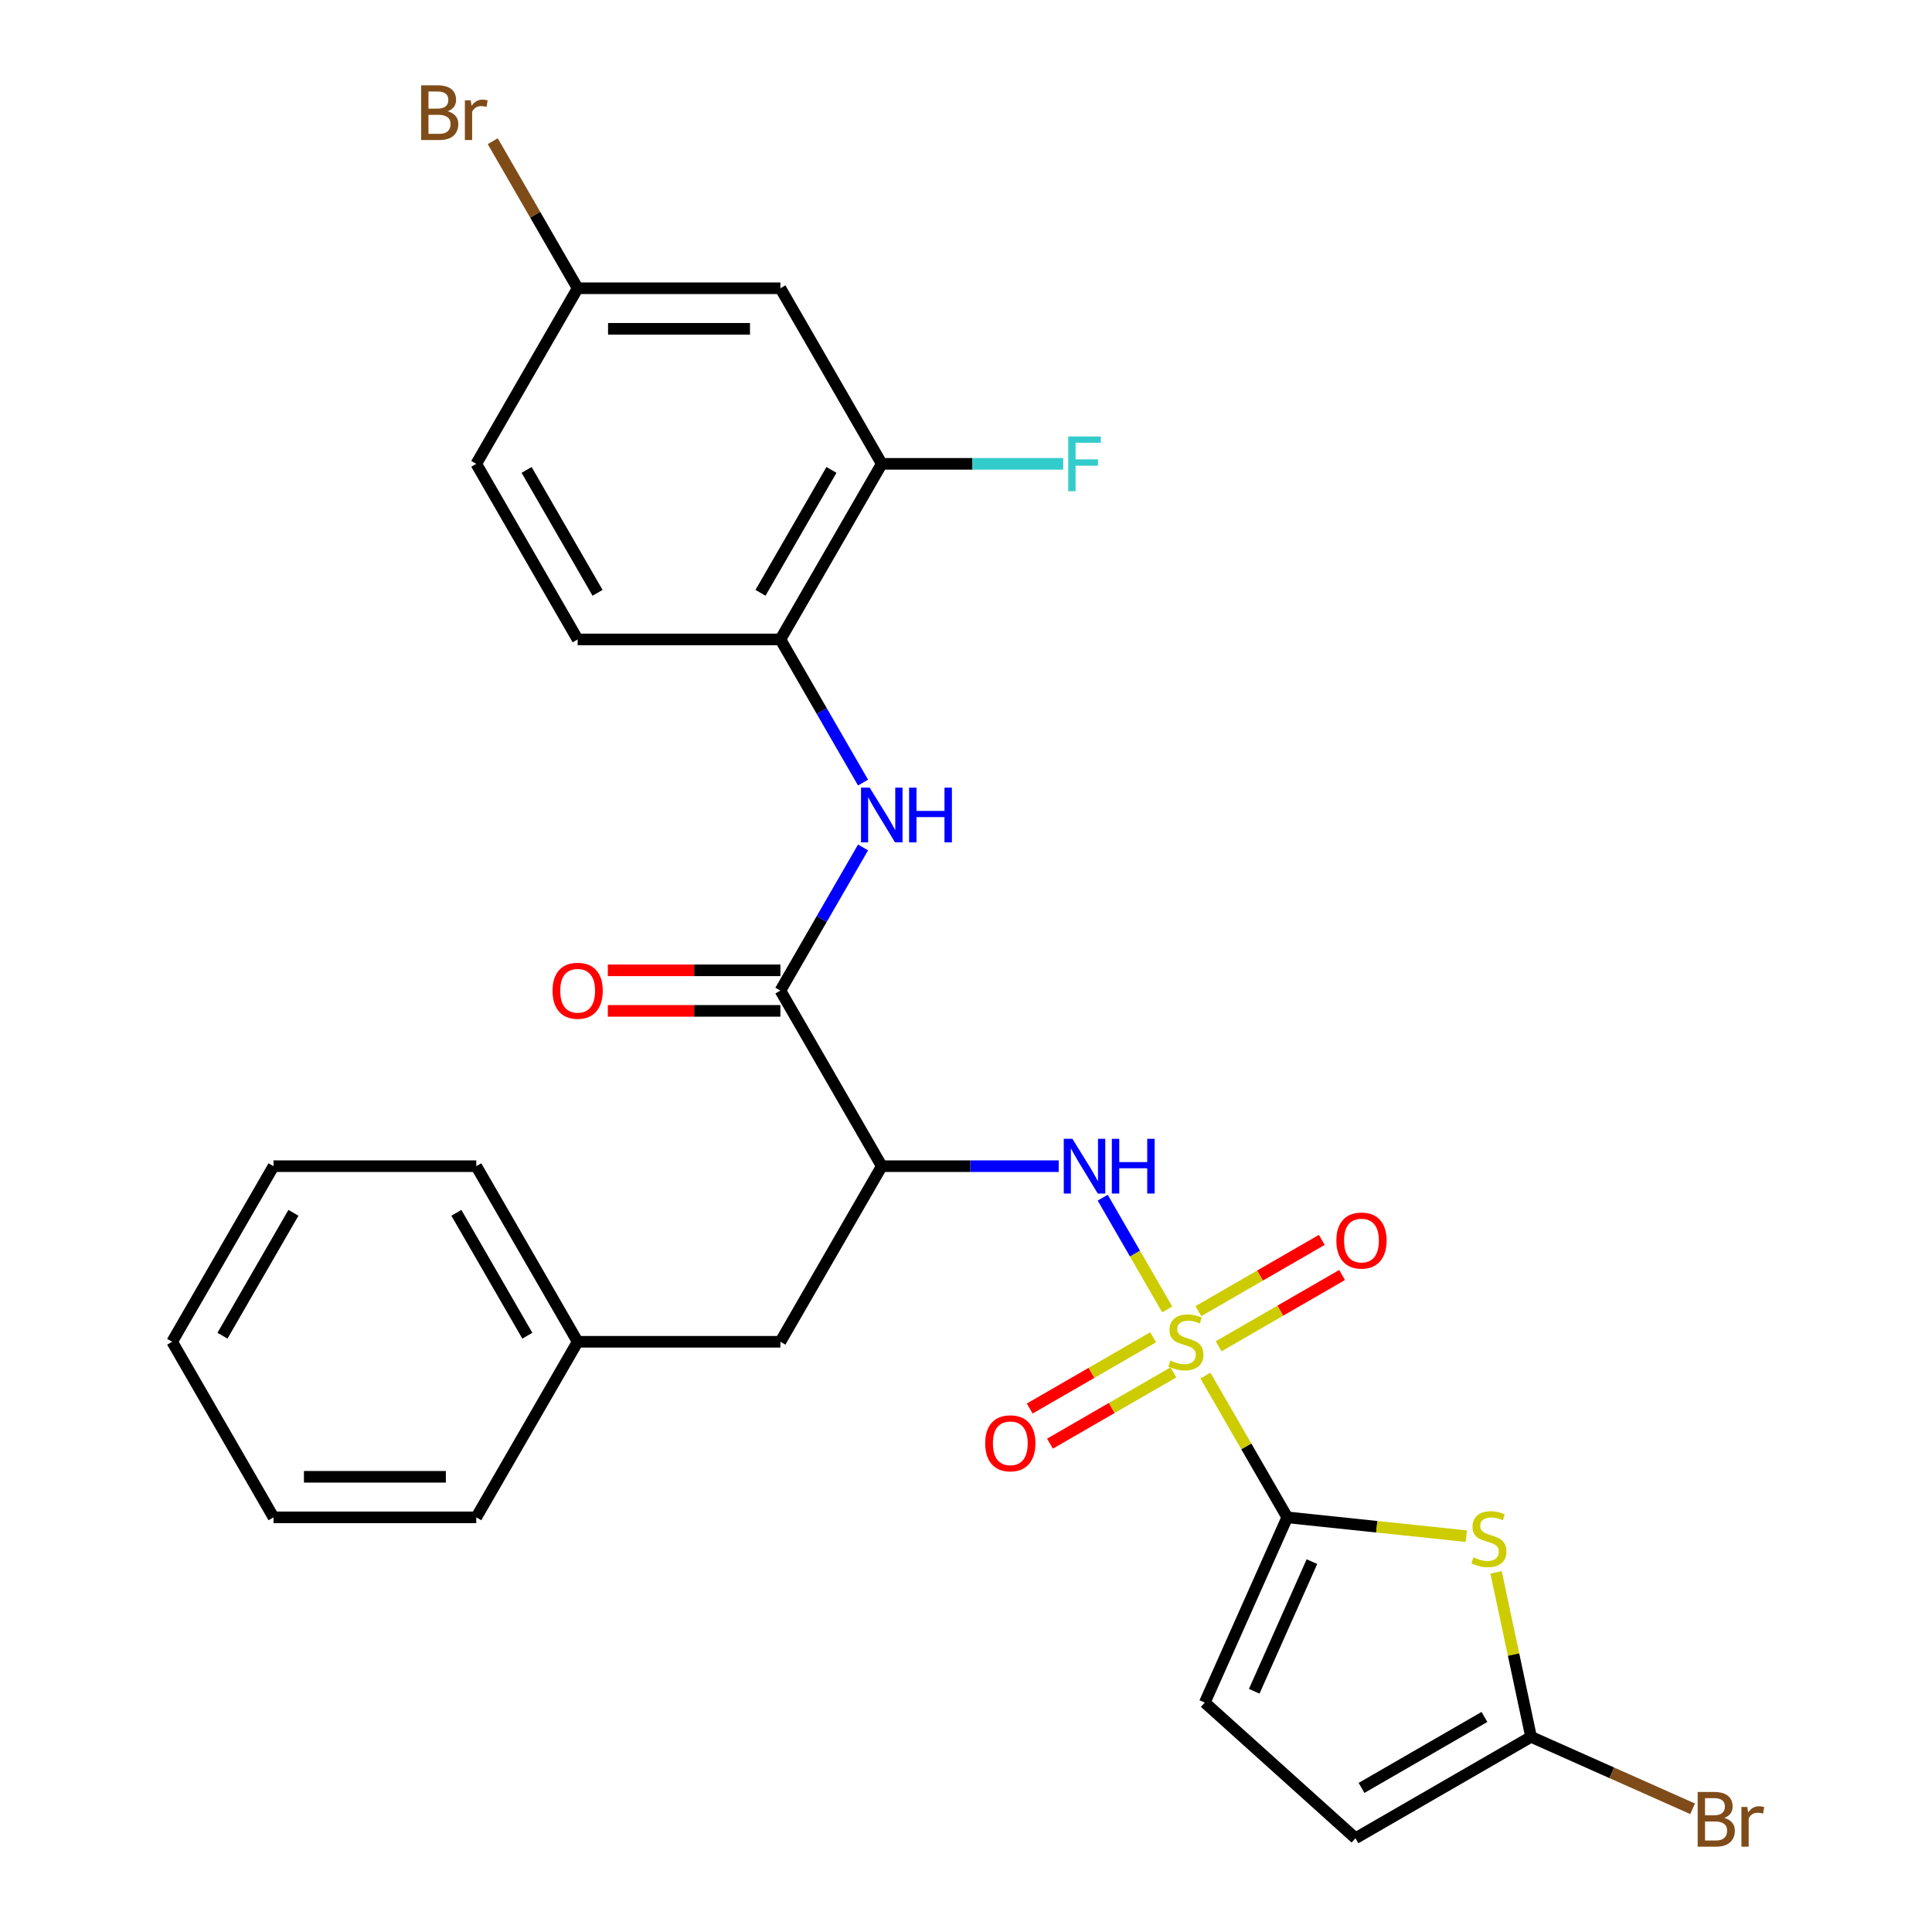 <?xml version='1.0' encoding='iso-8859-1'?>
<svg version='1.1' baseProfile='full'
              xmlns='http://www.w3.org/2000/svg'
                      xmlns:rdkit='http://www.rdkit.org/xml'
                      xmlns:xlink='http://www.w3.org/1999/xlink'
                  xml:space='preserve'
width='1000px' height='1000px' viewBox='0 0 1000 1000'>
<!-- END OF HEADER -->
<rect style='opacity:1.0;fill:#FFFFFF;stroke:none' width='1000' height='1000' x='0' y='0'> </rect>
<path class='bond-0' d='M 623.921,711.999 L 645.103,748.688' style='fill:none;fill-rule:evenodd;stroke:#CCCC00;stroke-width:6px;stroke-linecap:butt;stroke-linejoin:miter;stroke-opacity:1' />
<path class='bond-0' d='M 645.103,748.688 L 666.286,785.378' style='fill:none;fill-rule:evenodd;stroke:#000000;stroke-width:6px;stroke-linecap:butt;stroke-linejoin:miter;stroke-opacity:1' />
<path class='bond-2' d='M 604.148,677.752 L 587.452,648.833' style='fill:none;fill-rule:evenodd;stroke:#CCCC00;stroke-width:6px;stroke-linecap:butt;stroke-linejoin:miter;stroke-opacity:1' />
<path class='bond-2' d='M 587.452,648.833 L 570.755,619.914' style='fill:none;fill-rule:evenodd;stroke:#0000FF;stroke-width:6px;stroke-linecap:butt;stroke-linejoin:miter;stroke-opacity:1' />
<path class='bond-11' d='M 596.864,692.164 L 564.918,710.609' style='fill:none;fill-rule:evenodd;stroke:#CCCC00;stroke-width:6px;stroke-linecap:butt;stroke-linejoin:miter;stroke-opacity:1' />
<path class='bond-11' d='M 564.918,710.609 L 532.972,729.053' style='fill:none;fill-rule:evenodd;stroke:#FF0000;stroke-width:6px;stroke-linecap:butt;stroke-linejoin:miter;stroke-opacity:1' />
<path class='bond-11' d='M 607.359,710.341 L 575.412,728.785' style='fill:none;fill-rule:evenodd;stroke:#CCCC00;stroke-width:6px;stroke-linecap:butt;stroke-linejoin:miter;stroke-opacity:1' />
<path class='bond-11' d='M 575.412,728.785 L 543.466,747.229' style='fill:none;fill-rule:evenodd;stroke:#FF0000;stroke-width:6px;stroke-linecap:butt;stroke-linejoin:miter;stroke-opacity:1' />
<path class='bond-12' d='M 630.766,696.827 L 662.712,678.382' style='fill:none;fill-rule:evenodd;stroke:#CCCC00;stroke-width:6px;stroke-linecap:butt;stroke-linejoin:miter;stroke-opacity:1' />
<path class='bond-12' d='M 662.712,678.382 L 694.659,659.938' style='fill:none;fill-rule:evenodd;stroke:#FF0000;stroke-width:6px;stroke-linecap:butt;stroke-linejoin:miter;stroke-opacity:1' />
<path class='bond-12' d='M 620.272,678.65 L 652.218,660.206' style='fill:none;fill-rule:evenodd;stroke:#CCCC00;stroke-width:6px;stroke-linecap:butt;stroke-linejoin:miter;stroke-opacity:1' />
<path class='bond-12' d='M 652.218,660.206 L 684.164,641.762' style='fill:none;fill-rule:evenodd;stroke:#FF0000;stroke-width:6px;stroke-linecap:butt;stroke-linejoin:miter;stroke-opacity:1' />
<path class='bond-1' d='M 666.286,785.378 L 712.617,790.247' style='fill:none;fill-rule:evenodd;stroke:#000000;stroke-width:6px;stroke-linecap:butt;stroke-linejoin:miter;stroke-opacity:1' />
<path class='bond-1' d='M 712.617,790.247 L 758.949,795.117' style='fill:none;fill-rule:evenodd;stroke:#CCCC00;stroke-width:6px;stroke-linecap:butt;stroke-linejoin:miter;stroke-opacity:1' />
<path class='bond-7' d='M 666.286,785.378 L 623.602,881.247' style='fill:none;fill-rule:evenodd;stroke:#000000;stroke-width:6px;stroke-linecap:butt;stroke-linejoin:miter;stroke-opacity:1' />
<path class='bond-7' d='M 679.057,808.295 L 649.179,875.403' style='fill:none;fill-rule:evenodd;stroke:#000000;stroke-width:6px;stroke-linecap:butt;stroke-linejoin:miter;stroke-opacity:1' />
<path class='bond-5' d='M 774.373,813.851 L 783.422,856.423' style='fill:none;fill-rule:evenodd;stroke:#CCCC00;stroke-width:6px;stroke-linecap:butt;stroke-linejoin:miter;stroke-opacity:1' />
<path class='bond-5' d='M 783.422,856.423 L 792.471,898.995' style='fill:none;fill-rule:evenodd;stroke:#000000;stroke-width:6px;stroke-linecap:butt;stroke-linejoin:miter;stroke-opacity:1' />
<path class='bond-3' d='M 547.981,603.613 L 502.192,603.613' style='fill:none;fill-rule:evenodd;stroke:#0000FF;stroke-width:6px;stroke-linecap:butt;stroke-linejoin:miter;stroke-opacity:1' />
<path class='bond-3' d='M 502.192,603.613 L 456.403,603.613' style='fill:none;fill-rule:evenodd;stroke:#000000;stroke-width:6px;stroke-linecap:butt;stroke-linejoin:miter;stroke-opacity:1' />
<path class='bond-4' d='M 456.403,603.613 L 403.932,512.731' style='fill:none;fill-rule:evenodd;stroke:#000000;stroke-width:6px;stroke-linecap:butt;stroke-linejoin:miter;stroke-opacity:1' />
<path class='bond-14' d='M 456.403,603.613 L 403.932,694.496' style='fill:none;fill-rule:evenodd;stroke:#000000;stroke-width:6px;stroke-linecap:butt;stroke-linejoin:miter;stroke-opacity:1' />
<path class='bond-6' d='M 403.932,512.731 L 425.322,475.682' style='fill:none;fill-rule:evenodd;stroke:#000000;stroke-width:6px;stroke-linecap:butt;stroke-linejoin:miter;stroke-opacity:1' />
<path class='bond-6' d='M 425.322,475.682 L 446.713,438.633' style='fill:none;fill-rule:evenodd;stroke:#0000FF;stroke-width:6px;stroke-linecap:butt;stroke-linejoin:miter;stroke-opacity:1' />
<path class='bond-15' d='M 403.932,502.237 L 359.273,502.237' style='fill:none;fill-rule:evenodd;stroke:#000000;stroke-width:6px;stroke-linecap:butt;stroke-linejoin:miter;stroke-opacity:1' />
<path class='bond-15' d='M 359.273,502.237 L 314.614,502.237' style='fill:none;fill-rule:evenodd;stroke:#FF0000;stroke-width:6px;stroke-linecap:butt;stroke-linejoin:miter;stroke-opacity:1' />
<path class='bond-15' d='M 403.932,523.226 L 359.273,523.226' style='fill:none;fill-rule:evenodd;stroke:#000000;stroke-width:6px;stroke-linecap:butt;stroke-linejoin:miter;stroke-opacity:1' />
<path class='bond-15' d='M 359.273,523.226 L 314.614,523.226' style='fill:none;fill-rule:evenodd;stroke:#FF0000;stroke-width:6px;stroke-linecap:butt;stroke-linejoin:miter;stroke-opacity:1' />
<path class='bond-18' d='M 792.471,898.995 L 834.284,917.612' style='fill:none;fill-rule:evenodd;stroke:#000000;stroke-width:6px;stroke-linecap:butt;stroke-linejoin:miter;stroke-opacity:1' />
<path class='bond-18' d='M 834.284,917.612 L 876.097,936.228' style='fill:none;fill-rule:evenodd;stroke:#7F4C19;stroke-width:6px;stroke-linecap:butt;stroke-linejoin:miter;stroke-opacity:1' />
<path class='bond-28' d='M 792.471,898.995 L 701.589,951.466' style='fill:none;fill-rule:evenodd;stroke:#000000;stroke-width:6px;stroke-linecap:butt;stroke-linejoin:miter;stroke-opacity:1' />
<path class='bond-28' d='M 768.345,888.69 L 704.727,925.419' style='fill:none;fill-rule:evenodd;stroke:#000000;stroke-width:6px;stroke-linecap:butt;stroke-linejoin:miter;stroke-opacity:1' />
<path class='bond-8' d='M 446.713,405.066 L 425.322,368.017' style='fill:none;fill-rule:evenodd;stroke:#0000FF;stroke-width:6px;stroke-linecap:butt;stroke-linejoin:miter;stroke-opacity:1' />
<path class='bond-8' d='M 425.322,368.017 L 403.932,330.967' style='fill:none;fill-rule:evenodd;stroke:#000000;stroke-width:6px;stroke-linecap:butt;stroke-linejoin:miter;stroke-opacity:1' />
<path class='bond-9' d='M 623.602,881.247 L 701.589,951.466' style='fill:none;fill-rule:evenodd;stroke:#000000;stroke-width:6px;stroke-linecap:butt;stroke-linejoin:miter;stroke-opacity:1' />
<path class='bond-10' d='M 403.932,330.967 L 456.403,240.085' style='fill:none;fill-rule:evenodd;stroke:#000000;stroke-width:6px;stroke-linecap:butt;stroke-linejoin:miter;stroke-opacity:1' />
<path class='bond-10' d='M 393.626,306.841 L 430.356,243.223' style='fill:none;fill-rule:evenodd;stroke:#000000;stroke-width:6px;stroke-linecap:butt;stroke-linejoin:miter;stroke-opacity:1' />
<path class='bond-16' d='M 403.932,330.967 L 298.99,330.967' style='fill:none;fill-rule:evenodd;stroke:#000000;stroke-width:6px;stroke-linecap:butt;stroke-linejoin:miter;stroke-opacity:1' />
<path class='bond-13' d='M 456.403,240.085 L 403.932,149.203' style='fill:none;fill-rule:evenodd;stroke:#000000;stroke-width:6px;stroke-linecap:butt;stroke-linejoin:miter;stroke-opacity:1' />
<path class='bond-19' d='M 456.403,240.085 L 503.352,240.085' style='fill:none;fill-rule:evenodd;stroke:#000000;stroke-width:6px;stroke-linecap:butt;stroke-linejoin:miter;stroke-opacity:1' />
<path class='bond-19' d='M 503.352,240.085 L 550.301,240.085' style='fill:none;fill-rule:evenodd;stroke:#33CCCC;stroke-width:6px;stroke-linecap:butt;stroke-linejoin:miter;stroke-opacity:1' />
<path class='bond-30' d='M 403.932,149.203 L 298.99,149.203' style='fill:none;fill-rule:evenodd;stroke:#000000;stroke-width:6px;stroke-linecap:butt;stroke-linejoin:miter;stroke-opacity:1' />
<path class='bond-30' d='M 388.191,170.191 L 314.732,170.191' style='fill:none;fill-rule:evenodd;stroke:#000000;stroke-width:6px;stroke-linecap:butt;stroke-linejoin:miter;stroke-opacity:1' />
<path class='bond-21' d='M 403.932,694.496 L 298.99,694.496' style='fill:none;fill-rule:evenodd;stroke:#000000;stroke-width:6px;stroke-linecap:butt;stroke-linejoin:miter;stroke-opacity:1' />
<path class='bond-20' d='M 298.99,330.967 L 246.52,240.085' style='fill:none;fill-rule:evenodd;stroke:#000000;stroke-width:6px;stroke-linecap:butt;stroke-linejoin:miter;stroke-opacity:1' />
<path class='bond-20' d='M 309.296,306.841 L 272.567,243.223' style='fill:none;fill-rule:evenodd;stroke:#000000;stroke-width:6px;stroke-linecap:butt;stroke-linejoin:miter;stroke-opacity:1' />
<path class='bond-17' d='M 298.99,149.203 L 246.52,240.085' style='fill:none;fill-rule:evenodd;stroke:#000000;stroke-width:6px;stroke-linecap:butt;stroke-linejoin:miter;stroke-opacity:1' />
<path class='bond-22' d='M 298.99,149.203 L 277.017,111.144' style='fill:none;fill-rule:evenodd;stroke:#000000;stroke-width:6px;stroke-linecap:butt;stroke-linejoin:miter;stroke-opacity:1' />
<path class='bond-22' d='M 277.017,111.144 L 255.043,73.084' style='fill:none;fill-rule:evenodd;stroke:#7F4C19;stroke-width:6px;stroke-linecap:butt;stroke-linejoin:miter;stroke-opacity:1' />
<path class='bond-23' d='M 298.99,694.496 L 246.52,603.613' style='fill:none;fill-rule:evenodd;stroke:#000000;stroke-width:6px;stroke-linecap:butt;stroke-linejoin:miter;stroke-opacity:1' />
<path class='bond-23' d='M 272.943,691.357 L 236.214,627.74' style='fill:none;fill-rule:evenodd;stroke:#000000;stroke-width:6px;stroke-linecap:butt;stroke-linejoin:miter;stroke-opacity:1' />
<path class='bond-24' d='M 298.99,694.496 L 246.52,785.378' style='fill:none;fill-rule:evenodd;stroke:#000000;stroke-width:6px;stroke-linecap:butt;stroke-linejoin:miter;stroke-opacity:1' />
<path class='bond-26' d='M 246.52,603.613 L 141.578,603.613' style='fill:none;fill-rule:evenodd;stroke:#000000;stroke-width:6px;stroke-linecap:butt;stroke-linejoin:miter;stroke-opacity:1' />
<path class='bond-25' d='M 246.52,785.378 L 141.578,785.378' style='fill:none;fill-rule:evenodd;stroke:#000000;stroke-width:6px;stroke-linecap:butt;stroke-linejoin:miter;stroke-opacity:1' />
<path class='bond-25' d='M 230.778,764.389 L 157.319,764.389' style='fill:none;fill-rule:evenodd;stroke:#000000;stroke-width:6px;stroke-linecap:butt;stroke-linejoin:miter;stroke-opacity:1' />
<path class='bond-27' d='M 141.578,785.378 L 89.107,694.496' style='fill:none;fill-rule:evenodd;stroke:#000000;stroke-width:6px;stroke-linecap:butt;stroke-linejoin:miter;stroke-opacity:1' />
<path class='bond-29' d='M 141.578,603.613 L 89.107,694.496' style='fill:none;fill-rule:evenodd;stroke:#000000;stroke-width:6px;stroke-linecap:butt;stroke-linejoin:miter;stroke-opacity:1' />
<path class='bond-29' d='M 151.884,627.74 L 115.154,691.357' style='fill:none;fill-rule:evenodd;stroke:#000000;stroke-width:6px;stroke-linecap:butt;stroke-linejoin:miter;stroke-opacity:1' />
<path  class='atom-0' d='M 605.815 704.216
Q 606.135 704.336, 607.455 704.896
Q 608.775 705.456, 610.215 705.816
Q 611.695 706.136, 613.135 706.136
Q 615.815 706.136, 617.375 704.856
Q 618.935 703.536, 618.935 701.256
Q 618.935 699.696, 618.135 698.736
Q 617.375 697.776, 616.175 697.256
Q 614.975 696.736, 612.975 696.136
Q 610.455 695.376, 608.935 694.656
Q 607.455 693.936, 606.375 692.416
Q 605.335 690.896, 605.335 688.336
Q 605.335 684.776, 607.735 682.576
Q 610.175 680.376, 614.975 680.376
Q 618.255 680.376, 621.975 681.936
L 621.055 685.016
Q 617.655 683.616, 615.095 683.616
Q 612.335 683.616, 610.815 684.776
Q 609.295 685.896, 609.335 687.856
Q 609.335 689.376, 610.095 690.296
Q 610.895 691.216, 612.015 691.736
Q 613.175 692.256, 615.095 692.856
Q 617.655 693.656, 619.175 694.456
Q 620.695 695.256, 621.775 696.896
Q 622.895 698.496, 622.895 701.256
Q 622.895 705.176, 620.255 707.296
Q 617.655 709.376, 613.295 709.376
Q 610.775 709.376, 608.855 708.816
Q 606.975 708.296, 604.735 707.376
L 605.815 704.216
' fill='#CCCC00'/>
<path  class='atom-2' d='M 762.653 806.067
Q 762.973 806.187, 764.293 806.747
Q 765.613 807.307, 767.053 807.667
Q 768.533 807.987, 769.973 807.987
Q 772.653 807.987, 774.213 806.707
Q 775.773 805.387, 775.773 803.107
Q 775.773 801.547, 774.973 800.587
Q 774.213 799.627, 773.013 799.107
Q 771.813 798.587, 769.813 797.987
Q 767.293 797.227, 765.773 796.507
Q 764.293 795.787, 763.213 794.267
Q 762.173 792.747, 762.173 790.187
Q 762.173 786.627, 764.573 784.427
Q 767.013 782.227, 771.813 782.227
Q 775.093 782.227, 778.813 783.787
L 777.893 786.867
Q 774.493 785.467, 771.933 785.467
Q 769.173 785.467, 767.653 786.627
Q 766.133 787.747, 766.173 789.707
Q 766.173 791.227, 766.933 792.147
Q 767.733 793.067, 768.853 793.587
Q 770.013 794.107, 771.933 794.707
Q 774.493 795.507, 776.013 796.307
Q 777.533 797.107, 778.613 798.747
Q 779.733 800.347, 779.733 803.107
Q 779.733 807.027, 777.093 809.147
Q 774.493 811.227, 770.133 811.227
Q 767.613 811.227, 765.693 810.667
Q 763.813 810.147, 761.573 809.227
L 762.653 806.067
' fill='#CCCC00'/>
<path  class='atom-3' d='M 555.084 589.453
L 564.364 604.453
Q 565.284 605.933, 566.764 608.613
Q 568.244 611.293, 568.324 611.453
L 568.324 589.453
L 572.084 589.453
L 572.084 617.773
L 568.204 617.773
L 558.244 601.373
Q 557.084 599.453, 555.844 597.253
Q 554.644 595.053, 554.284 594.373
L 554.284 617.773
L 550.604 617.773
L 550.604 589.453
L 555.084 589.453
' fill='#0000FF'/>
<path  class='atom-3' d='M 575.484 589.453
L 579.324 589.453
L 579.324 601.493
L 593.804 601.493
L 593.804 589.453
L 597.644 589.453
L 597.644 617.773
L 593.804 617.773
L 593.804 604.693
L 579.324 604.693
L 579.324 617.773
L 575.484 617.773
L 575.484 589.453
' fill='#0000FF'/>
<path  class='atom-7' d='M 450.143 407.689
L 459.423 422.689
Q 460.343 424.169, 461.823 426.849
Q 463.303 429.529, 463.383 429.689
L 463.383 407.689
L 467.143 407.689
L 467.143 436.009
L 463.263 436.009
L 453.303 419.609
Q 452.143 417.689, 450.903 415.489
Q 449.703 413.289, 449.343 412.609
L 449.343 436.009
L 445.663 436.009
L 445.663 407.689
L 450.143 407.689
' fill='#0000FF'/>
<path  class='atom-7' d='M 470.543 407.689
L 474.383 407.689
L 474.383 419.729
L 488.863 419.729
L 488.863 407.689
L 492.703 407.689
L 492.703 436.009
L 488.863 436.009
L 488.863 422.929
L 474.383 422.929
L 474.383 436.009
L 470.543 436.009
L 470.543 407.689
' fill='#0000FF'/>
<path  class='atom-12' d='M 509.933 747.046
Q 509.933 740.246, 513.293 736.446
Q 516.653 732.646, 522.933 732.646
Q 529.213 732.646, 532.573 736.446
Q 535.933 740.246, 535.933 747.046
Q 535.933 753.926, 532.533 757.846
Q 529.133 761.726, 522.933 761.726
Q 516.693 761.726, 513.293 757.846
Q 509.933 753.966, 509.933 747.046
M 522.933 758.526
Q 527.253 758.526, 529.573 755.646
Q 531.933 752.726, 531.933 747.046
Q 531.933 741.486, 529.573 738.686
Q 527.253 735.846, 522.933 735.846
Q 518.613 735.846, 516.253 738.646
Q 513.933 741.446, 513.933 747.046
Q 513.933 752.766, 516.253 755.646
Q 518.613 758.526, 522.933 758.526
' fill='#FF0000'/>
<path  class='atom-13' d='M 691.697 642.105
Q 691.697 635.305, 695.057 631.505
Q 698.417 627.705, 704.697 627.705
Q 710.977 627.705, 714.337 631.505
Q 717.697 635.305, 717.697 642.105
Q 717.697 648.985, 714.297 652.905
Q 710.897 656.785, 704.697 656.785
Q 698.457 656.785, 695.057 652.905
Q 691.697 649.025, 691.697 642.105
M 704.697 653.585
Q 709.017 653.585, 711.337 650.705
Q 713.697 647.785, 713.697 642.105
Q 713.697 636.545, 711.337 633.745
Q 709.017 630.905, 704.697 630.905
Q 700.377 630.905, 698.017 633.705
Q 695.697 636.505, 695.697 642.105
Q 695.697 647.825, 698.017 650.705
Q 700.377 653.585, 704.697 653.585
' fill='#FF0000'/>
<path  class='atom-16' d='M 285.99 512.811
Q 285.99 506.011, 289.35 502.211
Q 292.71 498.411, 298.99 498.411
Q 305.27 498.411, 308.63 502.211
Q 311.99 506.011, 311.99 512.811
Q 311.99 519.691, 308.59 523.611
Q 305.19 527.491, 298.99 527.491
Q 292.75 527.491, 289.35 523.611
Q 285.99 519.731, 285.99 512.811
M 298.99 524.291
Q 303.31 524.291, 305.63 521.411
Q 307.99 518.491, 307.99 512.811
Q 307.99 507.251, 305.63 504.451
Q 303.31 501.611, 298.99 501.611
Q 294.67 501.611, 292.31 504.411
Q 289.99 507.211, 289.99 512.811
Q 289.99 518.531, 292.31 521.411
Q 294.67 524.291, 298.99 524.291
' fill='#FF0000'/>
<path  class='atom-19' d='M 892.48 940.959
Q 895.2 941.719, 896.56 943.399
Q 897.96 945.039, 897.96 947.479
Q 897.96 951.399, 895.44 953.639
Q 892.96 955.839, 888.24 955.839
L 878.72 955.839
L 878.72 927.519
L 887.08 927.519
Q 891.92 927.519, 894.36 929.479
Q 896.8 931.439, 896.8 935.039
Q 896.8 939.319, 892.48 940.959
M 882.52 930.719
L 882.52 939.599
L 887.08 939.599
Q 889.88 939.599, 891.32 938.479
Q 892.8 937.319, 892.8 935.039
Q 892.8 930.719, 887.08 930.719
L 882.52 930.719
M 888.24 952.639
Q 891 952.639, 892.48 951.319
Q 893.96 949.999, 893.96 947.479
Q 893.96 945.159, 892.32 943.999
Q 890.72 942.799, 887.64 942.799
L 882.52 942.799
L 882.52 952.639
L 888.24 952.639
' fill='#7F4C19'/>
<path  class='atom-19' d='M 904.4 935.279
L 904.84 938.119
Q 907 934.919, 910.52 934.919
Q 911.64 934.919, 913.16 935.319
L 912.56 938.679
Q 910.84 938.279, 909.88 938.279
Q 908.2 938.279, 907.08 938.959
Q 906 939.599, 905.12 941.159
L 905.12 955.839
L 901.36 955.839
L 901.36 935.279
L 904.4 935.279
' fill='#7F4C19'/>
<path  class='atom-20' d='M 552.924 225.925
L 569.764 225.925
L 569.764 229.165
L 556.724 229.165
L 556.724 237.765
L 568.324 237.765
L 568.324 241.045
L 556.724 241.045
L 556.724 254.245
L 552.924 254.245
L 552.924 225.925
' fill='#33CCCC'/>
<path  class='atom-23' d='M 231.74 57.601
Q 234.46 58.361, 235.82 60.041
Q 237.22 61.681, 237.22 64.121
Q 237.22 68.041, 234.7 70.281
Q 232.22 72.481, 227.5 72.481
L 217.98 72.481
L 217.98 44.161
L 226.34 44.161
Q 231.18 44.161, 233.62 46.121
Q 236.06 48.081, 236.06 51.681
Q 236.06 55.961, 231.74 57.601
M 221.78 47.361
L 221.78 56.241
L 226.34 56.241
Q 229.14 56.241, 230.58 55.121
Q 232.06 53.961, 232.06 51.681
Q 232.06 47.361, 226.34 47.361
L 221.78 47.361
M 227.5 69.281
Q 230.26 69.281, 231.74 67.961
Q 233.22 66.641, 233.22 64.121
Q 233.22 61.801, 231.58 60.641
Q 229.98 59.441, 226.9 59.441
L 221.78 59.441
L 221.78 69.281
L 227.5 69.281
' fill='#7F4C19'/>
<path  class='atom-23' d='M 243.66 51.921
L 244.1 54.761
Q 246.26 51.561, 249.78 51.561
Q 250.9 51.561, 252.42 51.961
L 251.82 55.321
Q 250.1 54.921, 249.14 54.921
Q 247.46 54.921, 246.34 55.601
Q 245.26 56.241, 244.38 57.801
L 244.38 72.481
L 240.62 72.481
L 240.62 51.921
L 243.66 51.921
' fill='#7F4C19'/>
</svg>
